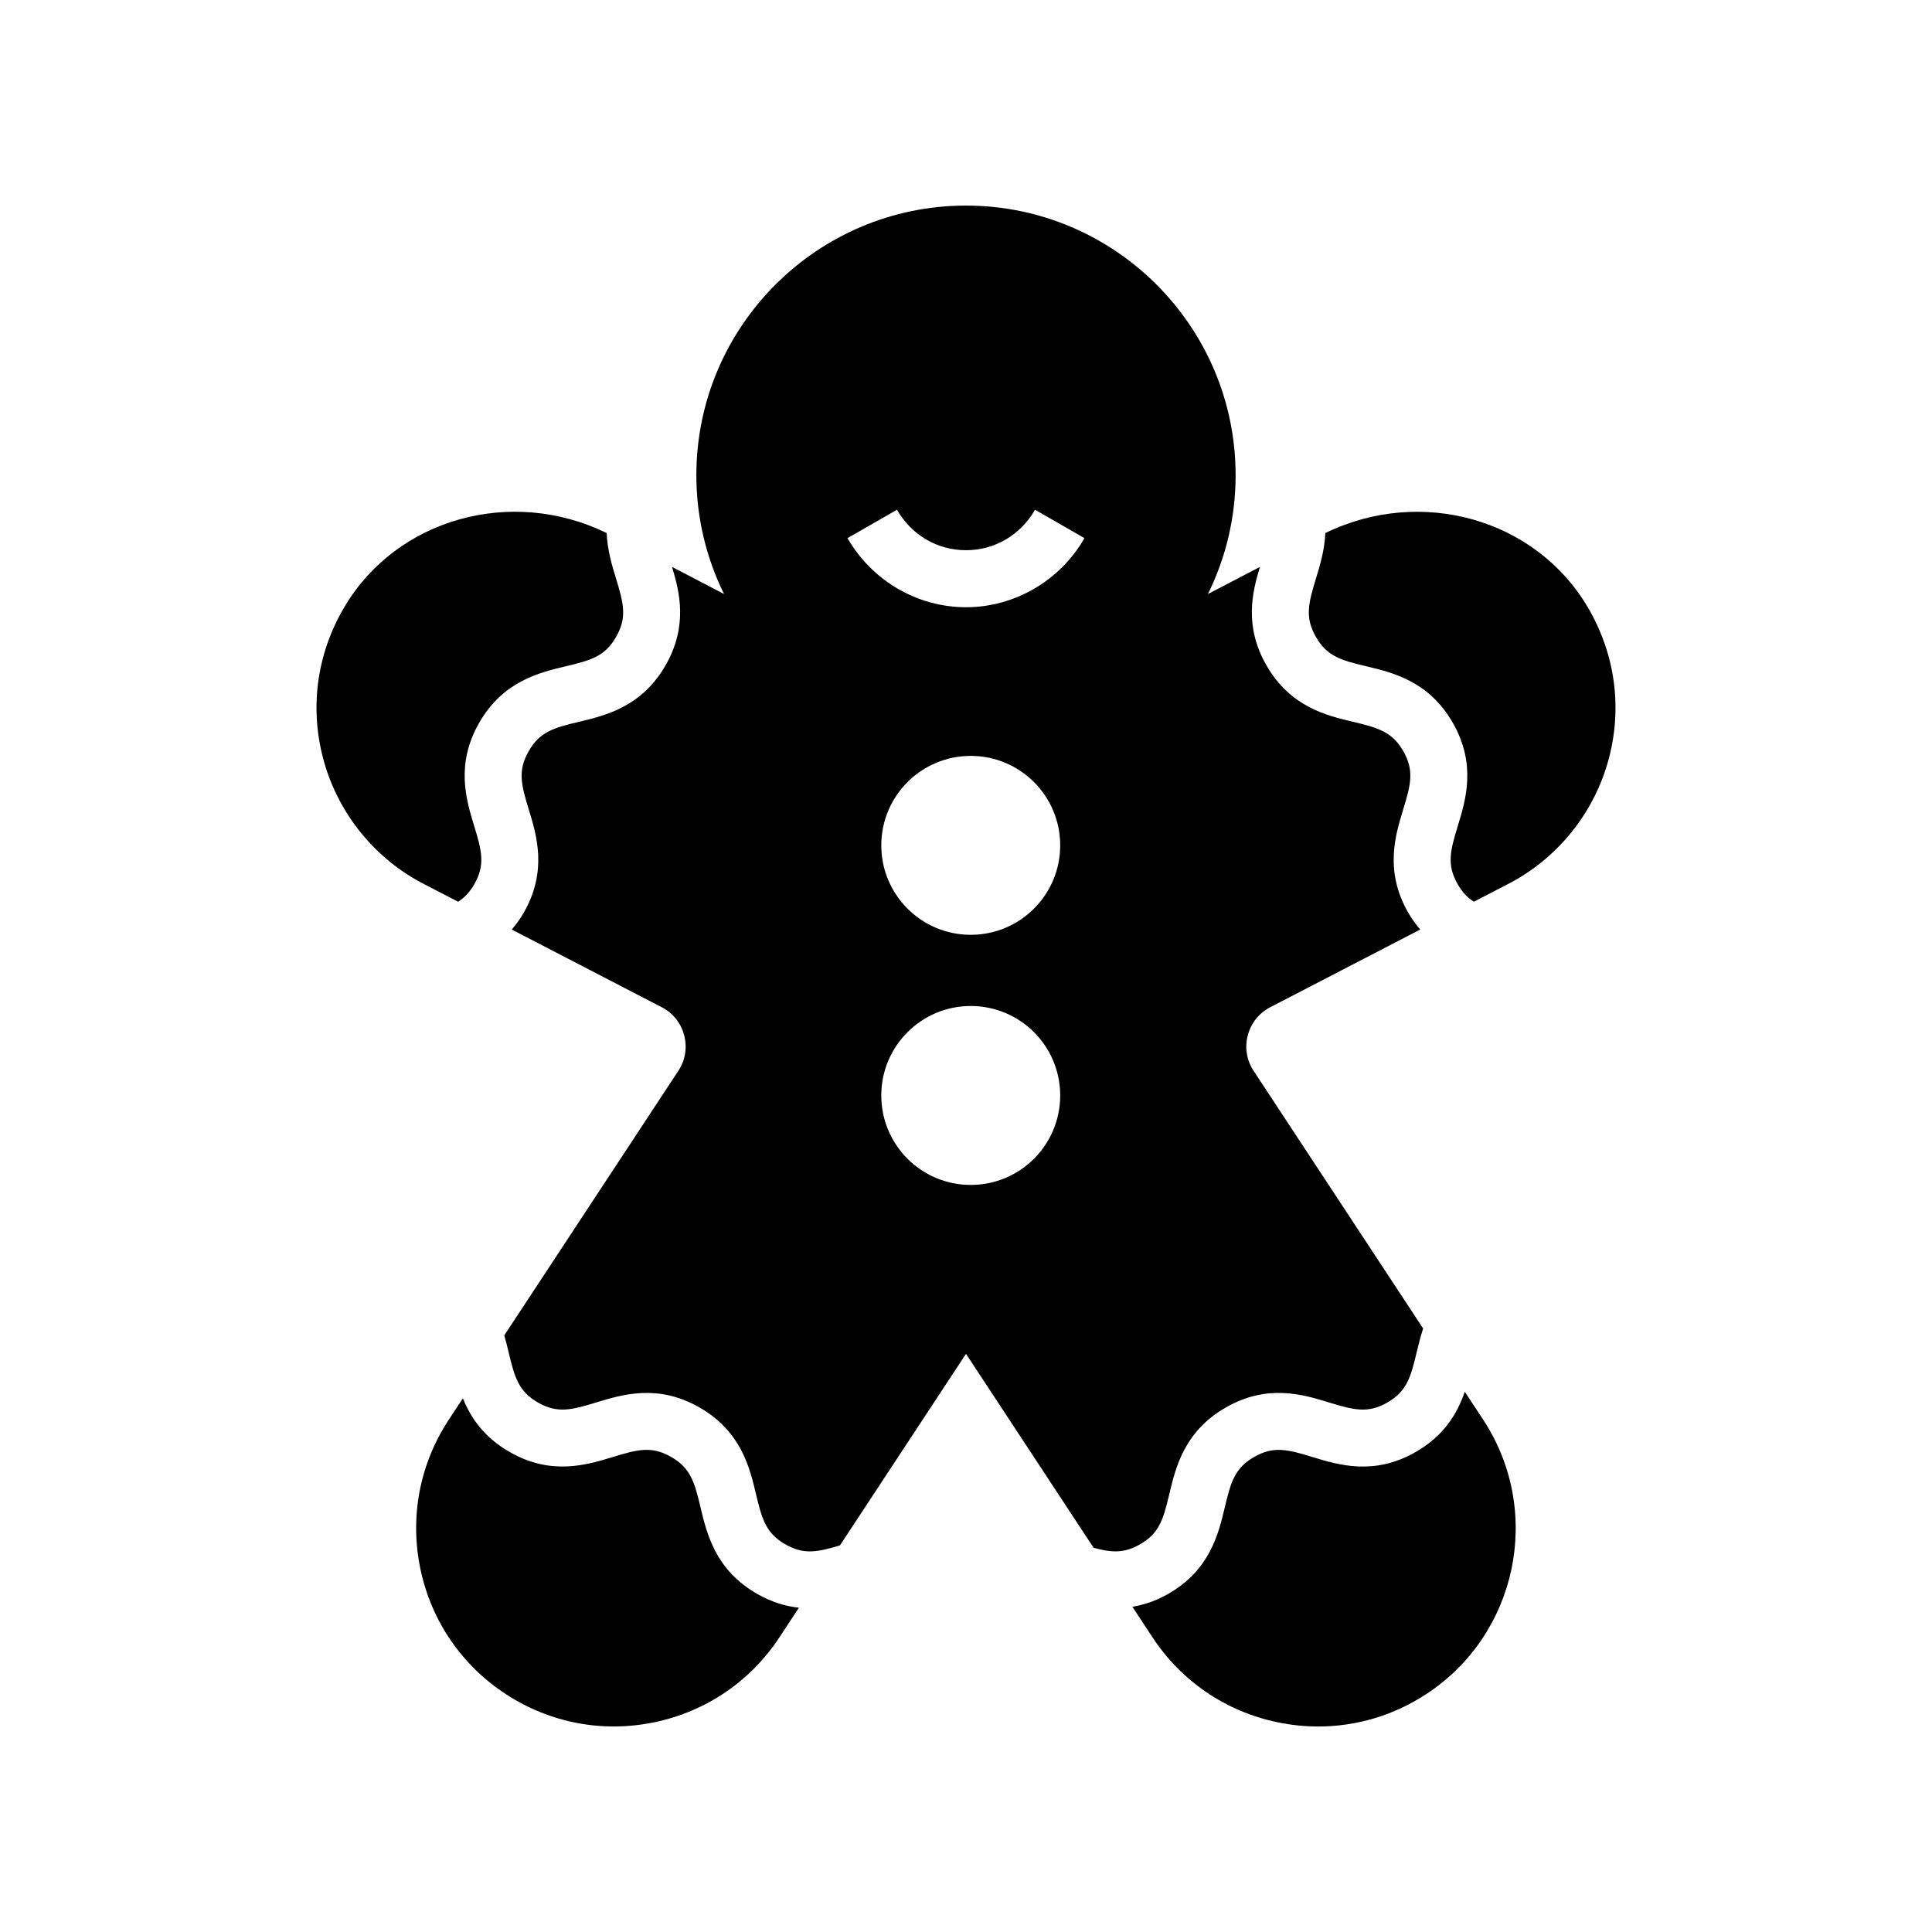 <?xml version="1.0" encoding="UTF-8"?>
<!-- Uploaded to: SVG Repo, www.svgrepo.com, Generator: SVG Repo Mixer Tools -->
<svg fill="#000000" width="800px" height="800px" version="1.1" viewBox="144 144 512 512" xmlns="http://www.w3.org/2000/svg">
 <g>
  <path d="m482.5 600.41c3.609 0.754 7.242 1.129 10.848 1.129 10.082 0 19.965-2.922 28.602-8.57 24.203-15.828 31.02-48.395 15.188-72.613l-4.953-7.527c-1.941 5.598-5.344 11.57-13.016 15.969-11.031 6.328-20.473 3.434-27.367 1.324-6.613-2.031-10.309-2.953-15.422-0.02-5.121 2.934-6.191 6.59-7.789 13.328-1.664 7.016-3.941 16.629-14.977 22.953-3.328 1.91-6.496 2.922-9.512 3.43l5.238 7.965c7.672 11.723 19.445 19.762 33.16 22.633z"/>
  <path d="m366.59 553.55 33.41-50.773 33.816 51.398c4.754 1.293 8.043 1.523 12.281-0.902 5.121-2.934 6.188-6.59 7.785-13.324 1.664-7.019 3.941-16.629 14.98-22.957 11.031-6.328 20.473-3.434 27.367-1.32 6.613 2.027 10.309 2.949 15.422 0.016 5.117-2.934 6.188-6.586 7.781-13.32 0.461-1.941 0.992-4.09 1.715-6.305l-44.918-68.266c-1.863-2.828-2.41-6.191-1.539-9.465 0.867-3.277 3.012-5.922 6.07-7.477l39.613-20.52c-1.117-1.32-2.199-2.762-3.18-4.473-6.328-11.031-3.434-20.477-1.324-27.367 2.031-6.617 2.949-10.309 0.02-15.422-2.934-5.121-6.59-6.191-13.328-7.789-7.016-1.664-16.629-3.941-22.953-14.977-5.941-10.367-3.758-19.297-1.723-26.062l-13.773 7.176c4.801-9.715 7.34-20.449 7.34-31.484 0-39.406-32.051-71.457-71.453-71.457s-71.457 32.055-71.457 71.457c0 11.035 2.543 21.77 7.34 31.484l-13.773-7.176c2.035 6.766 4.219 15.695-1.723 26.062-6.328 11.035-15.938 13.312-22.953 14.977-6.742 1.598-10.395 2.668-13.328 7.789-2.93 5.113-2.012 8.805 0.02 15.422 2.109 6.894 5.004 16.336-1.324 27.367-0.98 1.715-2.062 3.152-3.18 4.473l39.648 20.535c3.019 1.535 5.164 4.184 6.031 7.457 0.871 3.273 0.32 6.637-1.539 9.465l-46.121 70.098c0.445 1.559 0.824 3.074 1.156 4.473 1.594 6.734 2.664 10.387 7.781 13.32 5.113 2.934 8.809 2.012 15.422-0.016 6.898-2.109 16.34-5 27.367 1.32 11.035 6.328 13.312 15.938 14.977 22.953 1.598 6.742 2.668 10.395 7.789 13.328 4.852 2.785 8.453 2.086 14.457 0.281zm34.668-95.531c-13.094 0-23.707-10.613-23.707-23.707 0-13.098 10.613-23.711 23.707-23.711s23.707 10.613 23.707 23.707c0.004 13.094-10.613 23.711-23.707 23.711zm0-66.285c-13.094 0-23.707-10.613-23.707-23.707s10.613-23.707 23.707-23.707 23.707 10.613 23.707 23.707c0.004 13.09-10.613 23.707-23.707 23.707zm-19.551-112.65c3.856 6.715 10.695 10.727 18.293 10.727s14.434-4.012 18.293-10.727l13.105 7.527c-6.488 11.297-18.523 18.312-31.398 18.312-12.879 0-24.91-7.016-31.398-18.312z"/>
  <path d="m278.05 592.96c11.723 7.668 25.734 10.309 39.445 7.441 13.711-2.871 25.488-10.906 33.148-22.621l5.082-7.723c-3.477-0.371-7.191-1.434-11.109-3.68-11.035-6.328-13.312-15.938-14.977-22.953-1.598-6.742-2.668-10.395-7.789-13.328-5.113-2.934-8.801-2.012-15.422 0.02-6.898 2.109-16.34 5.004-27.367-1.324-6.875-3.941-10.348-9.156-12.395-14.227l-3.812 5.797c-7.668 11.727-10.309 25.738-7.438 39.449 2.871 13.707 10.91 25.48 22.633 33.148z"/>
  <path d="m293.95 320.57c6.738-1.598 10.391-2.668 13.324-7.785 2.934-5.121 2.016-8.812-0.012-15.438-1.051-3.434-2.293-7.504-2.496-12.086-25.246-12.328-55.625-3.852-69.496 19.594-7.496 12.66-9.367 27.383-5.273 41.449 4.039 13.871 13.742 25.578 26.582 32.098l8.824 4.57c1.668-1.062 3.047-2.477 4.281-4.629 2.934-5.113 2.012-8.805-0.016-15.422-2.109-6.894-5.004-16.336 1.32-27.367 6.332-11.043 15.945-13.32 22.961-14.984z"/>
  <path d="m570 346.3c4.098-14.066 2.223-28.785-5.273-41.449-13.859-23.422-44.207-31.906-69.496-19.59-0.203 4.582-1.445 8.648-2.496 12.082-2.027 6.621-2.945 10.316-0.012 15.438s6.59 6.188 13.324 7.785c7.019 1.664 16.629 3.941 22.957 14.98 6.324 11.031 3.434 20.473 1.32 27.367-2.027 6.617-2.949 10.309-0.016 15.422 1.234 2.152 2.617 3.566 4.281 4.629l8.789-4.551c12.879-6.535 22.582-18.242 26.621-32.113z"/>
 </g>
</svg>